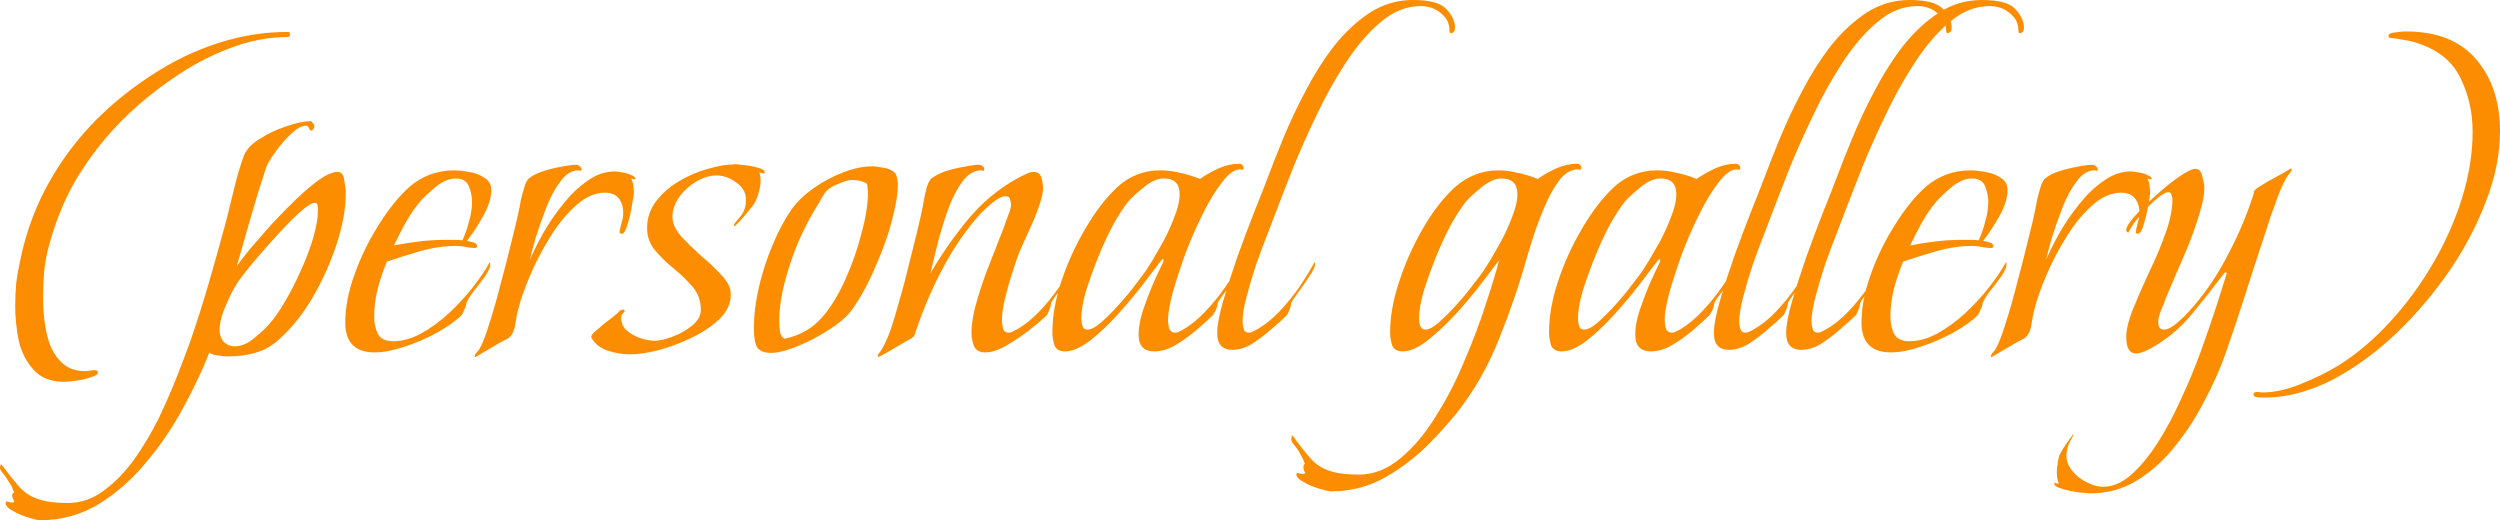 <?xml version="1.0" encoding="UTF-8"?> <svg xmlns="http://www.w3.org/2000/svg" viewBox="0 0 88.748 18.468" fill="none"><path d="M2.286 13.554C1.806 13.554 1.44 13.41 1.188 13.122C0.936 12.846 0.762 12.504 0.666 12.096C0.582 11.676 0.54 11.268 0.54 10.872C0.54 10.596 0.552 10.32 0.576 10.044C0.612 9.768 0.66 9.498 0.72 9.234C0.936 8.166 1.32 7.17 1.872 6.246C2.292 5.538 2.802 4.878 3.402 4.266C4.014 3.654 4.686 3.114 5.418 2.646C6.15 2.166 6.924 1.794 7.74 1.53C8.556 1.266 9.378 1.134 10.206 1.134C10.266 1.134 10.296 1.164 10.296 1.224C10.296 1.284 10.266 1.314 10.206 1.314C9.522 1.314 8.826 1.452 8.118 1.728C7.422 1.992 6.75 2.352 6.102 2.808C5.454 3.252 4.86 3.744 4.32 4.284C3.792 4.824 3.348 5.37 2.988 5.922C2.7 6.342 2.454 6.786 2.25 7.254C2.046 7.722 1.878 8.202 1.746 8.694C1.662 8.994 1.602 9.312 1.566 9.648C1.542 9.972 1.53 10.29 1.53 10.602C1.53 10.854 1.548 11.13 1.584 11.43C1.62 11.718 1.686 11.994 1.782 12.258C1.89 12.522 2.04 12.738 2.232 12.906C2.436 13.086 2.7 13.176 3.024 13.176C3.084 13.176 3.144 13.17 3.204 13.158C3.264 13.146 3.318 13.14 3.366 13.14C3.438 13.14 3.474 13.17 3.474 13.23C3.474 13.29 3.39 13.344 3.222 13.392C3.054 13.452 2.874 13.494 2.682 13.518C2.49 13.542 2.358 13.554 2.286 13.554ZM1.422 18.468C1.35 18.468 1.218 18.438 1.026 18.378C0.822 18.318 0.636 18.24 0.468 18.144C0.288 18.048 0.198 17.952 0.198 17.856C0.198 17.82 0.222 17.802 0.27 17.802C0.318 17.826 0.366 17.838 0.414 17.838C0.462 17.838 0.492 17.832 0.504 17.82C0.492 17.784 0.48 17.748 0.468 17.712C0.444 17.676 0.432 17.634 0.432 17.586C0.432 17.526 0.456 17.49 0.504 17.478C0.468 17.406 0.438 17.334 0.414 17.262C0.378 17.202 0.336 17.136 0.288 17.064C0.264 17.016 0.21 16.938 0.126 16.83C0.042 16.734 0 16.662 0 16.614C0 16.566 0.012 16.518 0.036 16.47C0.288 16.806 0.504 17.076 0.684 17.28C0.864 17.484 1.086 17.628 1.35 17.712C1.602 17.808 1.956 17.856 2.412 17.856C2.868 17.856 3.288 17.712 3.672 17.424C4.056 17.148 4.416 16.782 4.752 16.326C5.076 15.87 5.37 15.378 5.634 14.85C5.886 14.322 6.108 13.812 6.3 13.32C6.492 12.828 6.648 12.414 6.768 12.078C7.008 11.382 7.23 10.68 7.434 9.972C7.638 9.264 7.836 8.556 8.028 7.848C8.124 7.464 8.22 7.074 8.316 6.678C8.412 6.27 8.526 5.886 8.658 5.526C8.742 5.31 8.928 5.112 9.216 4.932C9.516 4.74 9.834 4.59 10.17 4.482C10.518 4.362 10.8 4.302 11.016 4.302C11.052 4.302 11.082 4.326 11.106 4.374C11.142 4.41 11.16 4.44 11.16 4.464C11.16 4.56 11.118 4.62 11.034 4.644C10.998 4.608 10.974 4.572 10.962 4.536C10.95 4.488 10.914 4.464 10.854 4.464C10.71 4.464 10.536 4.56 10.332 4.752C10.128 4.944 9.942 5.16 9.774 5.4C9.606 5.628 9.498 5.808 9.45 5.94C9.258 6.516 9.078 7.098 8.91 7.686C8.742 8.274 8.574 8.862 8.406 9.45C8.502 9.306 8.658 9.102 8.874 8.838C9.102 8.574 9.354 8.286 9.63 7.974C9.918 7.662 10.212 7.362 10.512 7.074C10.812 6.786 11.088 6.552 11.34 6.372C11.604 6.192 11.82 6.102 11.988 6.102C12.12 6.102 12.198 6.204 12.222 6.408C12.258 6.6 12.276 6.744 12.276 6.84C12.276 7.392 12.168 7.998 11.952 8.658C11.736 9.318 11.454 9.948 11.106 10.548C10.758 11.136 10.38 11.616 9.972 11.988C9.696 12.252 9.408 12.426 9.108 12.51C8.808 12.606 8.466 12.654 8.082 12.654C7.974 12.654 7.854 12.642 7.722 12.618C7.602 12.606 7.506 12.57 7.434 12.51C7.194 13.122 6.888 13.77 6.516 14.454C6.144 15.15 5.706 15.798 5.202 16.398C4.698 17.01 4.134 17.508 3.51 17.892C2.874 18.276 2.178 18.468 1.422 18.468ZM8.334 12.294C8.562 12.294 8.79 12.198 9.018 12.006C9.258 11.814 9.444 11.64 9.576 11.484C9.756 11.28 9.942 11.01 10.134 10.674C10.338 10.326 10.524 9.96 10.692 9.576C10.872 9.18 11.016 8.796 11.124 8.424C11.232 8.052 11.286 7.734 11.286 7.47V7.398C11.286 7.35 11.28 7.308 11.268 7.272C11.256 7.224 11.226 7.2 11.178 7.2C11.07 7.2 10.896 7.308 10.656 7.524C10.428 7.728 10.182 7.974 9.918 8.262C9.654 8.55 9.408 8.826 9.18 9.09C8.964 9.342 8.82 9.516 8.748 9.612C8.652 9.732 8.556 9.858 8.46 9.99C8.376 10.122 8.298 10.254 8.226 10.386C8.142 10.554 8.046 10.77 7.938 11.034C7.842 11.298 7.794 11.526 7.794 11.718C7.794 11.874 7.842 12.012 7.938 12.132C8.046 12.24 8.178 12.294 8.334 12.294ZM13.301 12.51C12.605 12.51 12.257 12.156 12.257 11.448C12.257 10.92 12.365 10.356 12.581 9.756C12.797 9.144 13.079 8.562 13.427 8.01C13.775 7.446 14.141 6.99 14.525 6.642C14.981 6.246 15.515 6.048 16.127 6.048C16.271 6.048 16.445 6.066 16.649 6.102C16.865 6.138 17.051 6.21 17.207 6.318C17.363 6.414 17.441 6.558 17.441 6.75C17.441 7.026 17.339 7.344 17.135 7.704C16.931 8.052 16.745 8.334 16.577 8.55C16.637 8.562 16.709 8.58 16.793 8.604C16.889 8.628 16.937 8.676 16.937 8.748C16.937 8.784 16.907 8.802 16.847 8.802C16.739 8.802 16.631 8.79 16.523 8.766C16.415 8.742 16.307 8.73 16.199 8.73C15.791 8.73 15.371 8.79 14.939 8.91C14.519 9.03 14.117 9.156 13.733 9.288C13.613 9.576 13.505 9.894 13.409 10.242C13.325 10.59 13.283 10.92 13.283 11.232C13.283 11.46 13.325 11.664 13.409 11.844C13.505 12.024 13.685 12.114 13.949 12.114C14.273 12.114 14.603 12.024 14.939 11.844C15.287 11.652 15.617 11.412 15.929 11.124C16.253 10.824 16.541 10.512 16.793 10.188C17.045 9.864 17.243 9.57 17.387 9.306C17.399 9.318 17.405 9.342 17.405 9.378C17.405 9.486 17.339 9.636 17.207 9.828C17.075 10.008 16.937 10.188 16.793 10.368C16.661 10.548 16.583 10.68 16.559 10.764C16.547 10.848 16.523 10.92 16.487 10.98C16.463 11.04 16.433 11.106 16.397 11.178C16.193 11.382 15.899 11.592 15.515 11.808C15.143 12.012 14.753 12.18 14.345 12.312C13.949 12.444 13.601 12.51 13.301 12.51ZM13.985 8.712C14.297 8.652 14.603 8.604 14.903 8.568C15.215 8.532 15.527 8.514 15.839 8.514C15.935 8.514 16.031 8.514 16.127 8.514C16.223 8.514 16.319 8.52 16.415 8.532C16.511 8.328 16.589 8.106 16.649 7.866C16.721 7.626 16.757 7.392 16.757 7.164C16.757 6.984 16.721 6.804 16.649 6.624C16.577 6.432 16.421 6.336 16.181 6.336C15.953 6.336 15.719 6.432 15.479 6.624C15.251 6.816 15.065 6.99 14.921 7.146C14.729 7.374 14.555 7.626 14.399 7.902C14.255 8.166 14.117 8.436 13.985 8.712ZM16.886 12.672C16.862 12.672 16.85 12.666 16.85 12.654C16.85 12.606 16.874 12.558 16.922 12.51C16.958 12.474 16.988 12.438 17.012 12.402C17.12 12.222 17.24 11.916 17.372 11.484C17.516 11.04 17.654 10.554 17.786 10.026C17.93 9.498 18.056 9.006 18.164 8.55C18.284 8.082 18.368 7.728 18.416 7.488C18.44 7.392 18.464 7.266 18.488 7.11C18.524 6.954 18.566 6.798 18.614 6.642C18.662 6.486 18.716 6.384 18.776 6.336C18.884 6.24 19.046 6.156 19.262 6.084C19.478 6.012 19.694 5.958 19.91 5.922C20.138 5.874 20.324 5.85 20.468 5.85C20.492 5.85 20.522 5.862 20.558 5.886C20.594 5.91 20.618 5.934 20.63 5.958L20.648 6.012C20.636 6.048 20.618 6.066 20.594 6.066C20.57 6.054 20.546 6.048 20.522 6.048C20.294 6.048 20.084 6.18 19.892 6.444C19.7 6.696 19.532 7.008 19.388 7.38C19.244 7.752 19.118 8.112 19.01 8.46C18.914 8.796 18.848 9.048 18.812 9.216C18.932 8.94 19.088 8.628 19.28 8.28C19.484 7.92 19.718 7.578 19.982 7.254C20.246 6.918 20.534 6.642 20.846 6.426C21.158 6.198 21.488 6.084 21.836 6.084C21.884 6.084 21.962 6.096 22.07 6.12C22.19 6.132 22.298 6.162 22.394 6.21C22.502 6.246 22.556 6.294 22.556 6.354L22.538 6.372H22.52L22.412 6.336C22.448 6.42 22.472 6.504 22.484 6.588C22.496 6.672 22.502 6.756 22.502 6.84C22.502 6.912 22.478 7.068 22.43 7.308C22.394 7.548 22.34 7.776 22.268 7.992C22.208 8.196 22.142 8.298 22.07 8.298C22.022 8.298 21.998 8.28 21.998 8.244C21.998 8.184 22.016 8.088 22.052 7.956C22.1 7.812 22.124 7.68 22.124 7.56C22.124 7.344 22.07 7.17 21.962 7.038C21.854 6.906 21.692 6.84 21.476 6.84C21.116 6.84 20.768 6.996 20.432 7.308C20.096 7.608 19.79 7.986 19.514 8.442C19.238 8.886 19.004 9.336 18.812 9.792C18.62 10.248 18.488 10.62 18.416 10.908C18.368 11.064 18.326 11.268 18.29 11.52C18.254 11.76 18.164 11.928 18.02 12.024C17.984 12.036 17.87 12.096 17.678 12.204C17.498 12.312 17.324 12.414 17.156 12.51C16.976 12.618 16.886 12.672 16.886 12.672ZM22.359 12.582C22.131 12.582 21.879 12.54 21.603 12.456C21.327 12.372 21.123 12.216 20.991 11.988V11.952C20.991 11.892 21.069 11.802 21.225 11.682C21.369 11.55 21.525 11.424 21.693 11.304C21.861 11.172 21.969 11.076 22.017 11.016L22.143 10.98L22.179 11.052C22.095 11.124 22.053 11.202 22.053 11.286C22.053 11.466 22.119 11.616 22.251 11.736C22.395 11.856 22.557 11.946 22.737 12.006C22.929 12.066 23.097 12.096 23.241 12.096C23.409 12.096 23.619 12.048 23.871 11.952C24.135 11.856 24.369 11.724 24.573 11.556C24.777 11.388 24.879 11.202 24.879 10.998C24.879 10.686 24.783 10.416 24.591 10.188C24.399 9.96 24.177 9.744 23.925 9.54C23.673 9.336 23.451 9.12 23.259 8.892C23.067 8.664 22.971 8.4 22.971 8.1C22.971 7.752 23.073 7.44 23.277 7.164C23.493 6.876 23.763 6.636 24.087 6.444C24.423 6.24 24.771 6.09 25.131 5.994C25.491 5.886 25.821 5.832 26.121 5.832C26.169 5.832 26.277 5.844 26.445 5.868C26.613 5.88 26.769 5.91 26.913 5.958C27.069 5.994 27.147 6.048 27.147 6.12C27.147 6.144 27.141 6.156 27.129 6.156H27.093L26.949 6.12C26.985 6.204 27.003 6.306 27.003 6.426C27.003 6.534 26.979 6.672 26.931 6.84C26.883 7.008 26.829 7.14 26.769 7.236C26.757 7.26 26.697 7.338 26.589 7.47C26.481 7.602 26.373 7.728 26.265 7.848C26.157 7.968 26.091 8.028 26.067 8.028L26.049 7.992C26.073 7.932 26.151 7.83 26.283 7.686C26.415 7.53 26.481 7.332 26.481 7.092C26.481 6.84 26.367 6.636 26.139 6.48C25.911 6.312 25.677 6.228 25.437 6.228C25.209 6.228 24.969 6.3 24.717 6.444C24.477 6.588 24.273 6.774 24.105 7.002C23.949 7.23 23.871 7.464 23.871 7.704C23.871 7.92 23.973 8.148 24.177 8.388C24.393 8.616 24.633 8.85 24.897 9.09C25.173 9.318 25.413 9.546 25.617 9.774C25.833 10.002 25.941 10.218 25.941 10.422V10.476C25.941 10.776 25.809 11.058 25.545 11.322C25.281 11.574 24.951 11.796 24.555 11.988C24.159 12.18 23.757 12.33 23.349 12.438C22.953 12.534 22.623 12.582 22.359 12.582ZM27.374 12.528C27.146 12.528 26.984 12.468 26.888 12.348C26.804 12.216 26.762 11.988 26.762 11.664C26.762 11.196 26.822 10.704 26.942 10.188C27.062 9.672 27.224 9.174 27.428 8.694C27.632 8.202 27.86 7.776 28.112 7.416C28.304 7.152 28.562 6.906 28.886 6.678C29.21 6.45 29.558 6.264 29.93 6.12C30.302 5.976 30.65 5.904 30.974 5.904C31.082 5.904 31.214 5.922 31.37 5.958C31.526 5.982 31.646 6.03 31.73 6.102C31.79 6.15 31.826 6.216 31.838 6.3C31.862 6.384 31.874 6.462 31.874 6.534C31.874 6.846 31.82 7.212 31.712 7.632C31.616 8.04 31.484 8.46 31.316 8.892C31.148 9.324 30.968 9.732 30.776 10.116C30.584 10.488 30.392 10.8 30.2 11.052C30.092 11.196 29.918 11.358 29.678 11.538C29.438 11.706 29.174 11.868 28.886 12.024C28.61 12.168 28.334 12.288 28.058 12.384C27.782 12.48 27.554 12.528 27.374 12.528ZM27.86 12.024C28.424 11.904 28.88 11.634 29.228 11.214C29.504 10.89 29.762 10.464 30.002 9.936C30.242 9.408 30.434 8.862 30.578 8.298C30.734 7.734 30.812 7.242 30.812 6.822C30.812 6.786 30.806 6.726 30.794 6.642C30.794 6.558 30.776 6.51 30.74 6.498C30.596 6.426 30.434 6.39 30.254 6.39C30.134 6.39 29.978 6.432 29.786 6.516C29.594 6.588 29.45 6.672 29.354 6.768C29.294 6.828 29.234 6.912 29.174 7.02C29.126 7.116 29.078 7.2 29.03 7.272C28.802 7.632 28.58 8.052 28.364 8.532C28.16 9.012 27.992 9.504 27.86 10.008C27.728 10.512 27.662 10.986 27.662 11.43C27.662 11.574 27.674 11.706 27.698 11.826C27.734 11.934 27.788 12 27.86 12.024ZM31.176 12.672C31.164 12.672 31.158 12.666 31.158 12.654C31.158 12.606 31.182 12.558 31.23 12.51C31.266 12.462 31.29 12.426 31.302 12.402C31.386 12.27 31.488 12.048 31.608 11.736C31.716 11.412 31.824 11.052 31.932 10.656C32.052 10.248 32.16 9.84 32.256 9.432C32.364 9.012 32.46 8.628 32.544 8.28C32.628 7.932 32.688 7.668 32.724 7.488C32.748 7.392 32.772 7.266 32.796 7.11C32.82 6.954 32.856 6.798 32.904 6.642C32.952 6.486 33.006 6.384 33.066 6.336C33.186 6.24 33.348 6.156 33.552 6.084C33.768 6.012 33.99 5.958 34.218 5.922C34.446 5.874 34.632 5.85 34.776 5.85C34.8 5.85 34.83 5.862 34.866 5.886C34.902 5.91 34.926 5.934 34.938 5.958V6.012C34.938 6.048 34.926 6.066 34.902 6.066C34.878 6.054 34.854 6.048 34.83 6.048C34.566 6.048 34.332 6.198 34.128 6.498C33.924 6.786 33.75 7.146 33.606 7.578C33.462 7.998 33.342 8.406 33.246 8.802C33.15 9.198 33.078 9.498 33.03 9.702C33.414 9.042 33.852 8.412 34.344 7.812C34.848 7.2 35.436 6.708 36.108 6.336C36.192 6.288 36.288 6.24 36.397 6.192C36.505 6.132 36.601 6.102 36.685 6.102C36.841 6.102 36.937 6.174 36.973 6.318C37.009 6.45 37.027 6.576 37.027 6.696C37.027 6.852 36.973 7.08 36.865 7.38C36.757 7.68 36.631 7.98 36.487 8.28C36.355 8.568 36.252 8.796 36.18 8.964C36.108 9.156 36.024 9.402 35.928 9.702C35.832 10.002 35.748 10.302 35.676 10.602C35.604 10.902 35.568 11.154 35.568 11.358C35.568 11.442 35.58 11.538 35.604 11.646C35.628 11.754 35.694 11.808 35.802 11.808C35.862 11.808 35.91 11.796 35.946 11.772C35.994 11.748 36.042 11.724 36.09 11.7C36.367 11.544 36.631 11.334 36.883 11.07C37.147 10.794 37.386 10.5 37.602 10.188C37.818 9.864 37.998 9.57 38.142 9.306C38.154 9.318 38.16 9.342 38.16 9.378C38.16 9.45 38.118 9.558 38.034 9.702C37.95 9.834 37.854 9.978 37.746 10.134C37.638 10.29 37.536 10.428 37.44 10.548C37.356 10.668 37.314 10.74 37.314 10.764C37.302 10.848 37.284 10.92 37.261 10.98C37.237 11.028 37.207 11.094 37.171 11.178C37.027 11.322 36.817 11.502 36.541 11.718C36.276 11.922 36 12.108 35.712 12.276C35.436 12.432 35.19 12.51 34.974 12.51C34.782 12.51 34.65 12.438 34.578 12.294C34.518 12.138 34.488 11.976 34.488 11.808C34.488 11.484 34.554 11.1 34.686 10.656C34.818 10.2 34.974 9.75 35.154 9.306C35.334 8.85 35.484 8.466 35.604 8.154C35.64 8.058 35.694 7.908 35.766 7.704C35.85 7.5 35.892 7.356 35.892 7.272C35.892 7.212 35.88 7.146 35.856 7.074C35.844 7.002 35.79 6.966 35.694 6.966C35.574 6.966 35.418 7.044 35.226 7.2C35.046 7.356 34.908 7.482 34.812 7.578C34.296 8.154 33.852 8.796 33.48 9.504C33.108 10.2 32.796 10.92 32.544 11.664C32.508 11.76 32.484 11.832 32.472 11.88C32.472 11.916 32.424 11.964 32.328 12.024C32.292 12.048 32.178 12.114 31.986 12.222C31.806 12.33 31.632 12.432 31.464 12.528C31.284 12.624 31.188 12.672 31.176 12.672ZM37.809 12.474C37.617 12.474 37.491 12.402 37.431 12.258C37.383 12.102 37.359 11.946 37.359 11.79C37.359 11.226 37.467 10.62 37.683 9.972C37.899 9.324 38.181 8.706 38.529 8.118C38.877 7.518 39.255 7.026 39.663 6.642C40.095 6.246 40.605 6.048 41.193 6.048C41.433 6.048 41.667 6.078 41.895 6.138C42.135 6.186 42.369 6.258 42.597 6.354C42.801 6.21 43.023 6.084 43.263 5.976C43.503 5.868 43.749 5.814 44.001 5.814C44.061 5.814 44.109 5.85 44.145 5.922V5.976C44.145 6.012 44.127 6.03 44.091 6.03C44.067 6.018 44.043 6.012 44.019 6.012C43.827 6.012 43.617 6.162 43.389 6.462C43.161 6.75 42.933 7.122 42.705 7.578C42.477 8.034 42.267 8.514 42.075 9.018C41.895 9.522 41.745 9.984 41.625 10.404C41.517 10.824 41.463 11.142 41.463 11.358C41.463 11.442 41.475 11.538 41.499 11.646C41.535 11.754 41.607 11.808 41.715 11.808C41.775 11.808 41.823 11.796 41.859 11.772C41.907 11.748 41.955 11.724 42.003 11.7C42.267 11.544 42.525 11.334 42.777 11.07C43.041 10.794 43.281 10.5 43.497 10.188C43.725 9.864 43.911 9.57 44.055 9.306C44.067 9.318 44.073 9.342 44.073 9.378C44.073 9.45 44.031 9.558 43.947 9.702C43.863 9.834 43.767 9.978 43.659 10.134C43.551 10.29 43.449 10.428 43.353 10.548C43.269 10.668 43.227 10.74 43.227 10.764C43.215 10.848 43.197 10.92 43.173 10.98C43.149 11.028 43.113 11.094 43.065 11.178C42.909 11.334 42.711 11.514 42.471 11.718C42.231 11.922 41.979 12.102 41.715 12.258C41.463 12.402 41.217 12.474 40.977 12.474C40.605 12.474 40.419 12.276 40.419 11.88C40.419 11.64 40.467 11.364 40.563 11.052C40.671 10.728 40.791 10.41 40.923 10.098C41.067 9.774 41.193 9.504 41.301 9.288C41.301 9.276 41.301 9.258 41.301 9.234C41.301 9.21 41.295 9.198 41.283 9.198C41.271 9.198 41.253 9.21 41.229 9.234C41.085 9.426 40.875 9.702 40.599 10.062C40.323 10.422 40.017 10.788 39.681 11.16C39.357 11.52 39.027 11.832 38.691 12.096C38.355 12.348 38.061 12.474 37.809 12.474ZM38.601 11.7C38.733 11.7 38.895 11.616 39.087 11.448C39.291 11.268 39.501 11.058 39.717 10.818C39.945 10.566 40.143 10.326 40.311 10.098C40.491 9.87 40.617 9.702 40.689 9.594C40.833 9.378 40.995 9.108 41.175 8.784C41.367 8.46 41.529 8.124 41.661 7.776C41.805 7.428 41.877 7.134 41.877 6.894C41.877 6.522 41.691 6.336 41.319 6.336C41.103 6.336 40.875 6.432 40.635 6.624C40.395 6.816 40.203 6.99 40.059 7.146C39.903 7.338 39.723 7.614 39.519 7.974C39.327 8.334 39.147 8.724 38.979 9.144C38.811 9.564 38.667 9.966 38.547 10.35C38.439 10.734 38.385 11.052 38.385 11.304C38.385 11.376 38.397 11.46 38.421 11.556C38.445 11.652 38.505 11.7 38.601 11.7ZM43.75 12.42C43.39 12.42 43.21 12.222 43.21 11.826C43.21 11.55 43.282 11.166 43.426 10.674C43.57 10.182 43.738 9.66 43.93 9.108C44.134 8.544 44.332 8.016 44.524 7.524C44.728 7.02 44.884 6.624 44.992 6.336C45.148 5.916 45.34 5.43 45.568 4.878C45.796 4.326 46.06 3.768 46.36 3.204C46.66 2.628 46.996 2.1 47.368 1.62C47.752 1.14 48.172 0.75 48.628 0.45C49.096 0.15 49.606 0 50.158 0C50.758 0 51.154 0.108 51.346 0.324C51.55 0.54 51.652 0.762 51.652 0.99C51.652 1.086 51.616 1.146 51.544 1.17C51.484 1.194 51.454 1.164 51.454 1.08C51.454 0.828 51.352 0.624 51.148 0.468C50.956 0.3 50.716 0.216 50.428 0.216C49.936 0.216 49.468 0.402 49.024 0.774C48.58 1.146 48.166 1.626 47.782 2.214C47.398 2.802 47.05 3.426 46.738 4.086C46.426 4.734 46.15 5.352 45.91 5.94C45.682 6.516 45.502 6.978 45.37 7.326C45.286 7.554 45.172 7.854 45.028 8.226C44.884 8.586 44.74 8.97 44.596 9.378C44.464 9.774 44.35 10.158 44.254 10.53C44.158 10.89 44.11 11.184 44.11 11.412C44.11 11.484 44.122 11.568 44.146 11.664C44.17 11.76 44.23 11.808 44.326 11.808C44.386 11.808 44.434 11.796 44.47 11.772C44.518 11.748 44.566 11.724 44.614 11.7C44.89 11.544 45.154 11.334 45.406 11.07C45.67 10.794 45.91 10.5 46.126 10.188C46.342 9.864 46.522 9.57 46.666 9.306C46.678 9.318 46.684 9.342 46.684 9.378C46.684 9.474 46.612 9.624 46.468 9.828C46.336 10.032 46.198 10.23 46.054 10.422C45.922 10.602 45.85 10.716 45.838 10.764C45.826 10.848 45.808 10.92 45.784 10.98C45.76 11.028 45.73 11.094 45.694 11.178C45.55 11.322 45.364 11.49 45.136 11.682C44.92 11.874 44.692 12.048 44.452 12.204C44.212 12.348 43.978 12.42 43.75 12.42ZM47.26 17.442C47.188 17.442 47.05 17.412 46.846 17.352C46.642 17.292 46.456 17.214 46.288 17.118C46.108 17.022 46.018 16.926 46.018 16.83C46.018 16.806 46.042 16.794 46.09 16.794C46.162 16.818 46.216 16.83 46.252 16.83C46.264 16.83 46.294 16.818 46.342 16.794C46.294 16.722 46.27 16.65 46.27 16.578C46.27 16.518 46.288 16.482 46.324 16.47C46.3 16.398 46.27 16.326 46.234 16.254C46.198 16.194 46.162 16.128 46.126 16.056C46.102 16.008 46.048 15.93 45.964 15.822C45.88 15.726 45.838 15.654 45.838 15.606C45.838 15.57 45.85 15.516 45.874 15.444C46.126 15.792 46.342 16.068 46.522 16.272C46.702 16.476 46.918 16.62 47.17 16.704C47.422 16.8 47.776 16.848 48.232 16.848C48.76 16.848 49.252 16.656 49.708 16.272C50.176 15.888 50.596 15.39 50.968 14.778C51.352 14.178 51.688 13.53 51.976 12.834C52.276 12.138 52.528 11.472 52.732 10.836C52.948 10.188 53.11 9.654 53.218 9.234C53.074 9.426 52.864 9.702 52.588 10.062C52.312 10.422 52.006 10.788 51.67 11.16C51.334 11.52 50.998 11.832 50.662 12.096C50.338 12.348 50.05 12.474 49.798 12.474C49.606 12.474 49.48 12.402 49.42 12.258C49.372 12.102 49.348 11.946 49.348 11.79C49.348 11.238 49.456 10.638 49.672 9.99C49.888 9.33 50.17 8.7 50.518 8.1C50.866 7.5 51.244 7.014 51.652 6.642C52.108 6.246 52.618 6.048 53.182 6.048C53.422 6.048 53.656 6.078 53.884 6.138C54.124 6.186 54.358 6.258 54.586 6.354C54.79 6.21 55.012 6.084 55.252 5.976C55.492 5.868 55.738 5.814 55.99 5.814C56.05 5.814 56.098 5.85 56.134 5.922V5.976C56.122 6.012 56.104 6.03 56.08 6.03C56.056 6.018 56.032 6.012 56.008 6.012C55.78 6.012 55.564 6.138 55.36 6.39C55.168 6.642 54.994 6.954 54.838 7.326C54.682 7.686 54.55 8.034 54.442 8.37C54.334 8.706 54.256 8.958 54.208 9.126C53.944 10.074 53.614 11.04 53.218 12.024C52.834 12.996 52.33 13.878 51.706 14.67C51.562 14.85 51.412 15.024 51.256 15.192C51.1 15.372 50.938 15.546 50.77 15.714C50.302 16.194 49.774 16.602 49.186 16.938C48.598 17.274 47.956 17.442 47.26 17.442ZM50.59 11.7C50.722 11.7 50.884 11.616 51.076 11.448C51.28 11.268 51.49 11.058 51.706 10.818C51.934 10.566 52.132 10.326 52.3 10.098C52.48 9.87 52.606 9.702 52.678 9.594C52.822 9.378 52.984 9.108 53.164 8.784C53.356 8.46 53.518 8.124 53.65 7.776C53.794 7.428 53.866 7.134 53.866 6.894C53.866 6.522 53.68 6.336 53.308 6.336C53.092 6.336 52.864 6.432 52.624 6.624C52.384 6.816 52.192 6.99 52.048 7.146C51.892 7.338 51.712 7.614 51.508 7.974C51.316 8.334 51.136 8.724 50.968 9.144C50.8 9.564 50.656 9.966 50.536 10.35C50.428 10.734 50.374 11.052 50.374 11.304C50.374 11.376 50.386 11.46 50.41 11.556C50.446 11.652 50.506 11.7 50.59 11.7ZM55.44 12.474C55.248 12.474 55.122 12.402 55.062 12.258C55.014 12.102 54.99 11.946 54.99 11.79C54.99 11.226 55.098 10.62 55.314 9.972C55.53 9.324 55.812 8.706 56.16 8.118C56.508 7.518 56.886 7.026 57.294 6.642C57.726 6.246 58.236 6.048 58.824 6.048C59.064 6.048 59.298 6.078 59.526 6.138C59.766 6.186 60 6.258 60.228 6.354C60.432 6.21 60.654 6.084 60.894 5.976C61.134 5.868 61.38 5.814 61.632 5.814C61.692 5.814 61.74 5.85 61.776 5.922V5.976C61.776 6.012 61.758 6.03 61.722 6.03C61.698 6.018 61.674 6.012 61.65 6.012C61.458 6.012 61.248 6.162 61.02 6.462C60.792 6.75 60.564 7.122 60.336 7.578C60.108 8.034 59.898 8.514 59.706 9.018C59.526 9.522 59.376 9.984 59.256 10.404C59.148 10.824 59.094 11.142 59.094 11.358C59.094 11.442 59.106 11.538 59.13 11.646C59.166 11.754 59.238 11.808 59.346 11.808C59.406 11.808 59.454 11.796 59.49 11.772C59.538 11.748 59.586 11.724 59.634 11.7C59.898 11.544 60.156 11.334 60.408 11.07C60.672 10.794 60.912 10.5 61.128 10.188C61.356 9.864 61.542 9.57 61.686 9.306C61.698 9.318 61.704 9.342 61.704 9.378C61.704 9.45 61.662 9.558 61.578 9.702C61.494 9.834 61.398 9.978 61.29 10.134C61.182 10.29 61.08 10.428 60.984 10.548C60.9 10.668 60.858 10.74 60.858 10.764C60.846 10.848 60.828 10.92 60.804 10.98C60.78 11.028 60.744 11.094 60.696 11.178C60.54 11.334 60.342 11.514 60.102 11.718C59.862 11.922 59.61 12.102 59.346 12.258C59.094 12.402 58.848 12.474 58.608 12.474C58.236 12.474 58.05 12.276 58.05 11.88C58.05 11.64 58.098 11.364 58.194 11.052C58.302 10.728 58.422 10.41 58.554 10.098C58.698 9.774 58.824 9.504 58.932 9.288C58.932 9.276 58.932 9.258 58.932 9.234C58.932 9.21 58.926 9.198 58.914 9.198C58.902 9.198 58.884 9.21 58.86 9.234C58.716 9.426 58.506 9.702 58.23 10.062C57.954 10.422 57.648 10.788 57.312 11.16C56.988 11.52 56.658 11.832 56.322 12.096C55.986 12.348 55.692 12.474 55.44 12.474ZM56.232 11.7C56.364 11.7 56.526 11.616 56.718 11.448C56.922 11.268 57.132 11.058 57.348 10.818C57.576 10.566 57.774 10.326 57.942 10.098C58.122 9.87 58.248 9.702 58.32 9.594C58.464 9.378 58.626 9.108 58.806 8.784C58.998 8.46 59.16 8.124 59.292 7.776C59.436 7.428 59.508 7.134 59.508 6.894C59.508 6.522 59.322 6.336 58.95 6.336C58.734 6.336 58.506 6.432 58.266 6.624C58.026 6.816 57.834 6.99 57.69 7.146C57.534 7.338 57.354 7.614 57.15 7.974C56.958 8.334 56.778 8.724 56.61 9.144C56.442 9.564 56.298 9.966 56.178 10.35C56.07 10.734 56.016 11.052 56.016 11.304C56.016 11.376 56.028 11.46 56.052 11.556C56.076 11.652 56.136 11.7 56.232 11.7ZM61.381 12.42C61.021 12.42 60.841 12.222 60.841 11.826C60.841 11.55 60.913 11.166 61.057 10.674C61.201 10.182 61.369 9.66 61.561 9.108C61.765 8.544 61.963 8.016 62.155 7.524C62.359 7.02 62.515 6.624 62.623 6.336C62.779 5.916 62.971 5.43 63.199 4.878C63.427 4.326 63.691 3.768 63.991 3.204C64.291 2.628 64.627 2.1 64.999 1.62C65.383 1.14 65.803 0.75 66.259 0.45C66.727 0.15 67.237 0 67.789 0C68.389 0 68.785 0.108 68.977 0.324C69.181 0.54 69.283 0.762 69.283 0.99C69.283 1.086 69.247 1.146 69.175 1.17C69.115 1.194 69.085 1.164 69.085 1.08C69.085 0.828 68.983 0.624 68.779 0.468C68.587 0.3 68.347 0.216 68.059 0.216C67.567 0.216 67.099 0.402 66.655 0.774C66.211 1.146 65.797 1.626 65.413 2.214C65.029 2.802 64.681 3.426 64.369 4.086C64.057 4.734 63.781 5.352 63.541 5.94C63.313 6.516 63.133 6.978 63.001 7.326C62.917 7.554 62.803 7.854 62.659 8.226C62.515 8.586 62.371 8.97 62.227 9.378C62.095 9.774 61.981 10.158 61.885 10.53C61.789 10.89 61.741 11.184 61.741 11.412C61.741 11.484 61.753 11.568 61.777 11.664C61.801 11.76 61.861 11.808 61.957 11.808C62.017 11.808 62.065 11.796 62.101 11.772C62.149 11.748 62.197 11.724 62.245 11.7C62.521 11.544 62.785 11.334 63.037 11.07C63.301 10.794 63.541 10.5 63.757 10.188C63.973 9.864 64.153 9.57 64.297 9.306C64.309 9.318 64.315 9.342 64.315 9.378C64.315 9.474 64.243 9.624 64.099 9.828C63.967 10.032 63.829 10.23 63.685 10.422C63.553 10.602 63.481 10.716 63.469 10.764C63.457 10.848 63.439 10.92 63.415 10.98C63.391 11.028 63.361 11.094 63.325 11.178C63.181 11.322 62.995 11.49 62.767 11.682C62.551 11.874 62.323 12.048 62.083 12.204C61.843 12.348 61.609 12.42 61.381 12.42ZM63.947 12.42C63.587 12.42 63.407 12.222 63.407 11.826C63.407 11.55 63.479 11.166 63.623 10.674C63.767 10.182 63.935 9.66 64.127 9.108C64.331 8.544 64.529 8.016 64.721 7.524C64.925 7.02 65.081 6.624 65.189 6.336C65.345 5.916 65.537 5.43 65.765 4.878C65.993 4.326 66.257 3.768 66.557 3.204C66.857 2.628 67.193 2.1 67.565 1.62C67.949 1.14 68.369 0.75 68.825 0.45C69.293 0.15 69.803 0 70.355 0C70.955 0 71.351 0.108 71.543 0.324C71.747 0.54 71.849 0.762 71.849 0.99C71.849 1.086 71.813 1.146 71.741 1.17C71.681 1.194 71.651 1.164 71.651 1.08C71.651 0.828 71.549 0.624 71.345 0.468C71.153 0.3 70.913 0.216 70.625 0.216C70.133 0.216 69.665 0.402 69.221 0.774C68.777 1.146 68.363 1.626 67.979 2.214C67.595 2.802 67.247 3.426 66.935 4.086C66.623 4.734 66.347 5.352 66.107 5.94C65.879 6.516 65.699 6.978 65.567 7.326C65.483 7.554 65.369 7.854 65.225 8.226C65.081 8.586 64.937 8.97 64.793 9.378C64.661 9.774 64.547 10.158 64.451 10.53C64.355 10.89 64.307 11.184 64.307 11.412C64.307 11.484 64.319 11.568 64.343 11.664C64.367 11.76 64.427 11.808 64.523 11.808C64.583 11.808 64.631 11.796 64.667 11.772C64.715 11.748 64.763 11.724 64.811 11.7C65.087 11.544 65.351 11.334 65.603 11.07C65.867 10.794 66.107 10.5 66.323 10.188C66.539 9.864 66.719 9.57 66.863 9.306C66.875 9.318 66.881 9.342 66.881 9.378C66.881 9.474 66.809 9.624 66.665 9.828C66.533 10.032 66.395 10.23 66.251 10.422C66.119 10.602 66.047 10.716 66.035 10.764C66.023 10.848 66.005 10.92 65.981 10.98C65.957 11.028 65.927 11.094 65.891 11.178C65.747 11.322 65.561 11.49 65.333 11.682C65.117 11.874 64.889 12.048 64.649 12.204C64.409 12.348 64.175 12.42 63.947 12.42ZM67.126 12.51C66.43 12.51 66.082 12.156 66.082 11.448C66.082 10.92 66.19 10.356 66.406 9.756C66.622 9.144 66.904 8.562 67.252 8.01C67.6 7.446 67.966 6.99 68.35 6.642C68.806 6.246 69.34 6.048 69.952 6.048C70.096 6.048 70.27 6.066 70.474 6.102C70.69 6.138 70.876 6.21 71.032 6.318C71.188 6.414 71.266 6.558 71.266 6.75C71.266 7.026 71.164 7.344 70.96 7.704C70.756 8.052 70.57 8.334 70.402 8.55C70.462 8.562 70.534 8.58 70.618 8.604C70.714 8.628 70.762 8.676 70.762 8.748C70.762 8.784 70.732 8.802 70.672 8.802C70.564 8.802 70.456 8.79 70.348 8.766C70.24 8.742 70.132 8.73 70.024 8.73C69.616 8.73 69.196 8.79 68.764 8.91C68.344 9.03 67.942 9.156 67.558 9.288C67.438 9.576 67.33 9.894 67.234 10.242C67.15 10.59 67.108 10.92 67.108 11.232C67.108 11.46 67.15 11.664 67.234 11.844C67.33 12.024 67.51 12.114 67.774 12.114C68.098 12.114 68.428 12.024 68.764 11.844C69.112 11.652 69.442 11.412 69.754 11.124C70.078 10.824 70.366 10.512 70.618 10.188C70.87 9.864 71.068 9.57 71.212 9.306C71.224 9.318 71.23 9.342 71.23 9.378C71.23 9.486 71.164 9.636 71.032 9.828C70.9 10.008 70.762 10.188 70.618 10.368C70.486 10.548 70.408 10.68 70.384 10.764C70.372 10.848 70.348 10.92 70.312 10.98C70.288 11.04 70.258 11.106 70.222 11.178C70.018 11.382 69.724 11.592 69.34 11.808C68.968 12.012 68.578 12.18 68.17 12.312C67.774 12.444 67.426 12.51 67.126 12.51ZM67.81 8.712C68.122 8.652 68.428 8.604 68.728 8.568C69.04 8.532 69.352 8.514 69.664 8.514C69.76 8.514 69.856 8.514 69.952 8.514C70.048 8.514 70.144 8.52 70.24 8.532C70.336 8.328 70.414 8.106 70.474 7.866C70.546 7.626 70.582 7.392 70.582 7.164C70.582 6.984 70.546 6.804 70.474 6.624C70.402 6.432 70.246 6.336 70.006 6.336C69.778 6.336 69.544 6.432 69.304 6.624C69.076 6.816 68.89 6.99 68.746 7.146C68.554 7.374 68.38 7.626 68.224 7.902C68.08 8.166 67.942 8.436 67.81 8.712ZM70.71 12.672C70.686 12.672 70.674 12.666 70.674 12.654C70.674 12.606 70.698 12.558 70.746 12.51C70.782 12.474 70.812 12.438 70.836 12.402C70.944 12.222 71.064 11.916 71.196 11.484C71.34 11.04 71.478 10.554 71.61 10.026C71.754 9.498 71.88 9.006 71.988 8.55C72.108 8.082 72.192 7.728 72.24 7.488C72.264 7.392 72.288 7.266 72.312 7.11C72.348 6.954 72.39 6.798 72.438 6.642C72.486 6.486 72.54 6.384 72.6 6.336C72.708 6.24 72.87 6.156 73.086 6.084C73.302 6.012 73.518 5.958 73.734 5.922C73.962 5.874 74.148 5.85 74.292 5.85C74.316 5.85 74.346 5.862 74.382 5.886C74.418 5.91 74.442 5.934 74.454 5.958L74.472 6.012C74.46 6.048 74.442 6.066 74.418 6.066C74.394 6.054 74.37 6.048 74.346 6.048C74.118 6.048 73.908 6.18 73.716 6.444C73.524 6.696 73.356 7.008 73.212 7.38C73.068 7.752 72.942 8.112 72.834 8.46C72.738 8.796 72.672 9.048 72.636 9.216C72.756 8.94 72.912 8.628 73.104 8.28C73.308 7.92 73.542 7.578 73.806 7.254C74.07 6.918 74.358 6.642 74.67 6.426C74.982 6.198 75.312 6.084 75.66 6.084C75.708 6.084 75.786 6.096 75.894 6.12C76.014 6.132 76.122 6.162 76.218 6.21C76.326 6.246 76.38 6.294 76.38 6.354L76.362 6.372H76.344L76.236 6.336C76.272 6.42 76.296 6.504 76.308 6.588C76.32 6.672 76.326 6.756 76.326 6.84C76.326 6.912 76.302 7.068 76.254 7.308C76.218 7.548 76.164 7.776 76.092 7.992C76.032 8.196 75.966 8.298 75.894 8.298C75.846 8.298 75.822 8.28 75.822 8.244C75.822 8.184 75.84 8.088 75.876 7.956C75.924 7.812 75.948 7.68 75.948 7.56C75.948 7.344 75.894 7.17 75.786 7.038C75.678 6.906 75.516 6.84 75.3 6.84C74.94 6.84 74.592 6.996 74.256 7.308C73.92 7.608 73.614 7.986 73.338 8.442C73.062 8.886 72.828 9.336 72.636 9.792C72.444 10.248 72.312 10.62 72.24 10.908C72.192 11.064 72.15 11.268 72.114 11.52C72.078 11.76 71.988 11.928 71.844 12.024C71.808 12.036 71.694 12.096 71.502 12.204C71.322 12.312 71.148 12.414 70.98 12.51C70.8 12.618 70.71 12.672 70.71 12.672ZM74.203 17.514C74.143 17.514 74.011 17.502 73.807 17.478C73.591 17.454 73.393 17.412 73.213 17.352C73.021 17.304 72.925 17.244 72.925 17.172C72.925 17.172 72.925 17.166 72.925 17.154C72.925 17.142 72.931 17.136 72.943 17.136C72.955 17.136 72.961 17.136 72.961 17.136C72.961 17.148 72.961 17.154 72.961 17.154L73.087 17.172C73.039 17.064 73.015 16.926 73.015 16.758C73.015 16.674 73.027 16.566 73.051 16.434C73.063 16.314 73.087 16.212 73.123 16.128C73.135 16.104 73.177 16.032 73.249 15.912C73.321 15.792 73.399 15.678 73.483 15.57C73.555 15.462 73.597 15.408 73.609 15.408V15.426C73.609 15.438 73.567 15.522 73.483 15.678C73.399 15.846 73.357 16.014 73.357 16.182C73.357 16.374 73.429 16.554 73.573 16.722C73.705 16.89 73.873 17.022 74.077 17.118C74.281 17.226 74.473 17.28 74.653 17.28C75.001 17.28 75.337 17.136 75.661 16.848C75.985 16.56 76.297 16.182 76.597 15.714C76.897 15.246 77.173 14.73 77.425 14.166C77.689 13.602 77.923 13.038 78.127 12.474C78.331 11.91 78.511 11.388 78.667 10.908C78.823 10.428 78.943 10.05 79.027 9.774C79.027 9.762 79.027 9.756 79.027 9.756C79.039 9.744 79.045 9.732 79.045 9.72C79.045 9.684 79.033 9.666 79.009 9.666C78.997 9.666 78.979 9.678 78.955 9.702C78.583 10.194 78.199 10.68 77.803 11.16C77.419 11.628 76.957 12.018 76.417 12.33C76.333 12.378 76.237 12.426 76.129 12.474C76.021 12.522 75.919 12.546 75.823 12.546C75.595 12.546 75.481 12.354 75.481 11.97C75.481 11.706 75.559 11.376 75.715 10.98C75.883 10.572 76.075 10.134 76.291 9.666C76.519 9.198 76.711 8.742 76.867 8.298C77.035 7.842 77.119 7.434 77.119 7.074C77.119 7.026 77.107 6.972 77.083 6.912C77.071 6.852 77.035 6.822 76.975 6.822C76.891 6.822 76.777 6.882 76.633 7.002C76.489 7.11 76.339 7.248 76.183 7.416C76.027 7.584 75.889 7.746 75.769 7.902C75.661 8.058 75.589 8.178 75.553 8.262C75.505 8.238 75.481 8.208 75.481 8.172C75.481 8.064 75.583 7.896 75.787 7.668C76.003 7.428 76.255 7.182 76.543 6.93C76.831 6.666 77.107 6.444 77.371 6.264C77.635 6.084 77.821 5.994 77.929 5.994C78.061 5.994 78.145 6.084 78.181 6.264C78.229 6.444 78.253 6.582 78.253 6.678C78.253 6.906 78.199 7.194 78.091 7.542C77.995 7.878 77.869 8.244 77.713 8.64C77.557 9.024 77.401 9.39 77.245 9.738C77.101 10.074 76.981 10.356 76.885 10.584C76.861 10.668 76.807 10.806 76.723 10.998C76.651 11.178 76.615 11.322 76.615 11.43C76.615 11.61 76.681 11.7 76.813 11.7C76.945 11.7 77.101 11.622 77.281 11.466C77.473 11.298 77.611 11.166 77.695 11.07C78.211 10.506 78.655 9.87 79.027 9.162C79.411 8.454 79.723 7.734 79.963 7.002C79.999 6.906 80.017 6.84 80.017 6.804C80.029 6.756 80.083 6.702 80.179 6.642C80.215 6.618 80.323 6.552 80.503 6.444C80.695 6.336 80.881 6.234 81.061 6.138C81.241 6.03 81.331 5.976 81.331 5.976C81.343 5.976 81.349 5.988 81.349 6.012C81.349 6.048 81.331 6.09 81.295 6.138C81.259 6.186 81.229 6.222 81.205 6.246C81.109 6.402 81.007 6.612 80.899 6.876C80.803 7.14 80.707 7.404 80.611 7.668C80.527 7.932 80.455 8.154 80.395 8.334C80.155 9.054 79.921 9.774 79.693 10.494C79.465 11.214 79.225 11.928 78.973 12.636C78.793 13.14 78.553 13.674 78.253 14.238C77.965 14.802 77.623 15.33 77.227 15.822C76.831 16.326 76.381 16.734 75.877 17.046C75.373 17.358 74.815 17.514 74.203 17.514ZM80.27 14.112C80.21 14.112 80.15 14.106 80.09 14.094C80.03 14.082 80 14.052 80 14.004C80 13.944 80.042 13.914 80.126 13.914L80.306 13.932C80.738 13.932 81.2 13.83 81.692 13.626C82.196 13.422 82.634 13.206 83.006 12.978C83.642 12.582 84.247 12.072 84.824 11.448C85.4 10.824 85.91 10.134 86.354 9.378C86.798 8.622 87.146 7.842 87.398 7.038C87.65 6.222 87.776 5.436 87.776 4.68C87.776 3.984 87.632 3.348 87.344 2.772C87.068 2.196 86.576 1.788 85.868 1.548C85.7 1.488 85.532 1.446 85.364 1.422C85.208 1.386 85.046 1.362 84.878 1.35C84.818 1.35 84.787 1.326 84.787 1.278C84.787 1.206 84.866 1.164 85.022 1.152C85.19 1.128 85.316 1.116 85.4 1.116C86.504 1.116 87.338 1.446 87.902 2.106C88.466 2.766 88.748 3.618 88.748 4.662C88.748 5.466 88.58 6.3 88.244 7.164C87.92 8.016 87.482 8.844 86.93 9.648C86.378 10.44 85.766 11.16 85.094 11.808C84.421 12.444 83.744 12.954 83.06 13.338C82.676 13.566 82.25 13.752 81.782 13.896C81.314 14.04 80.858 14.112 80.414 14.112H80.27Z" fill="#FD8D00"></path></svg> 